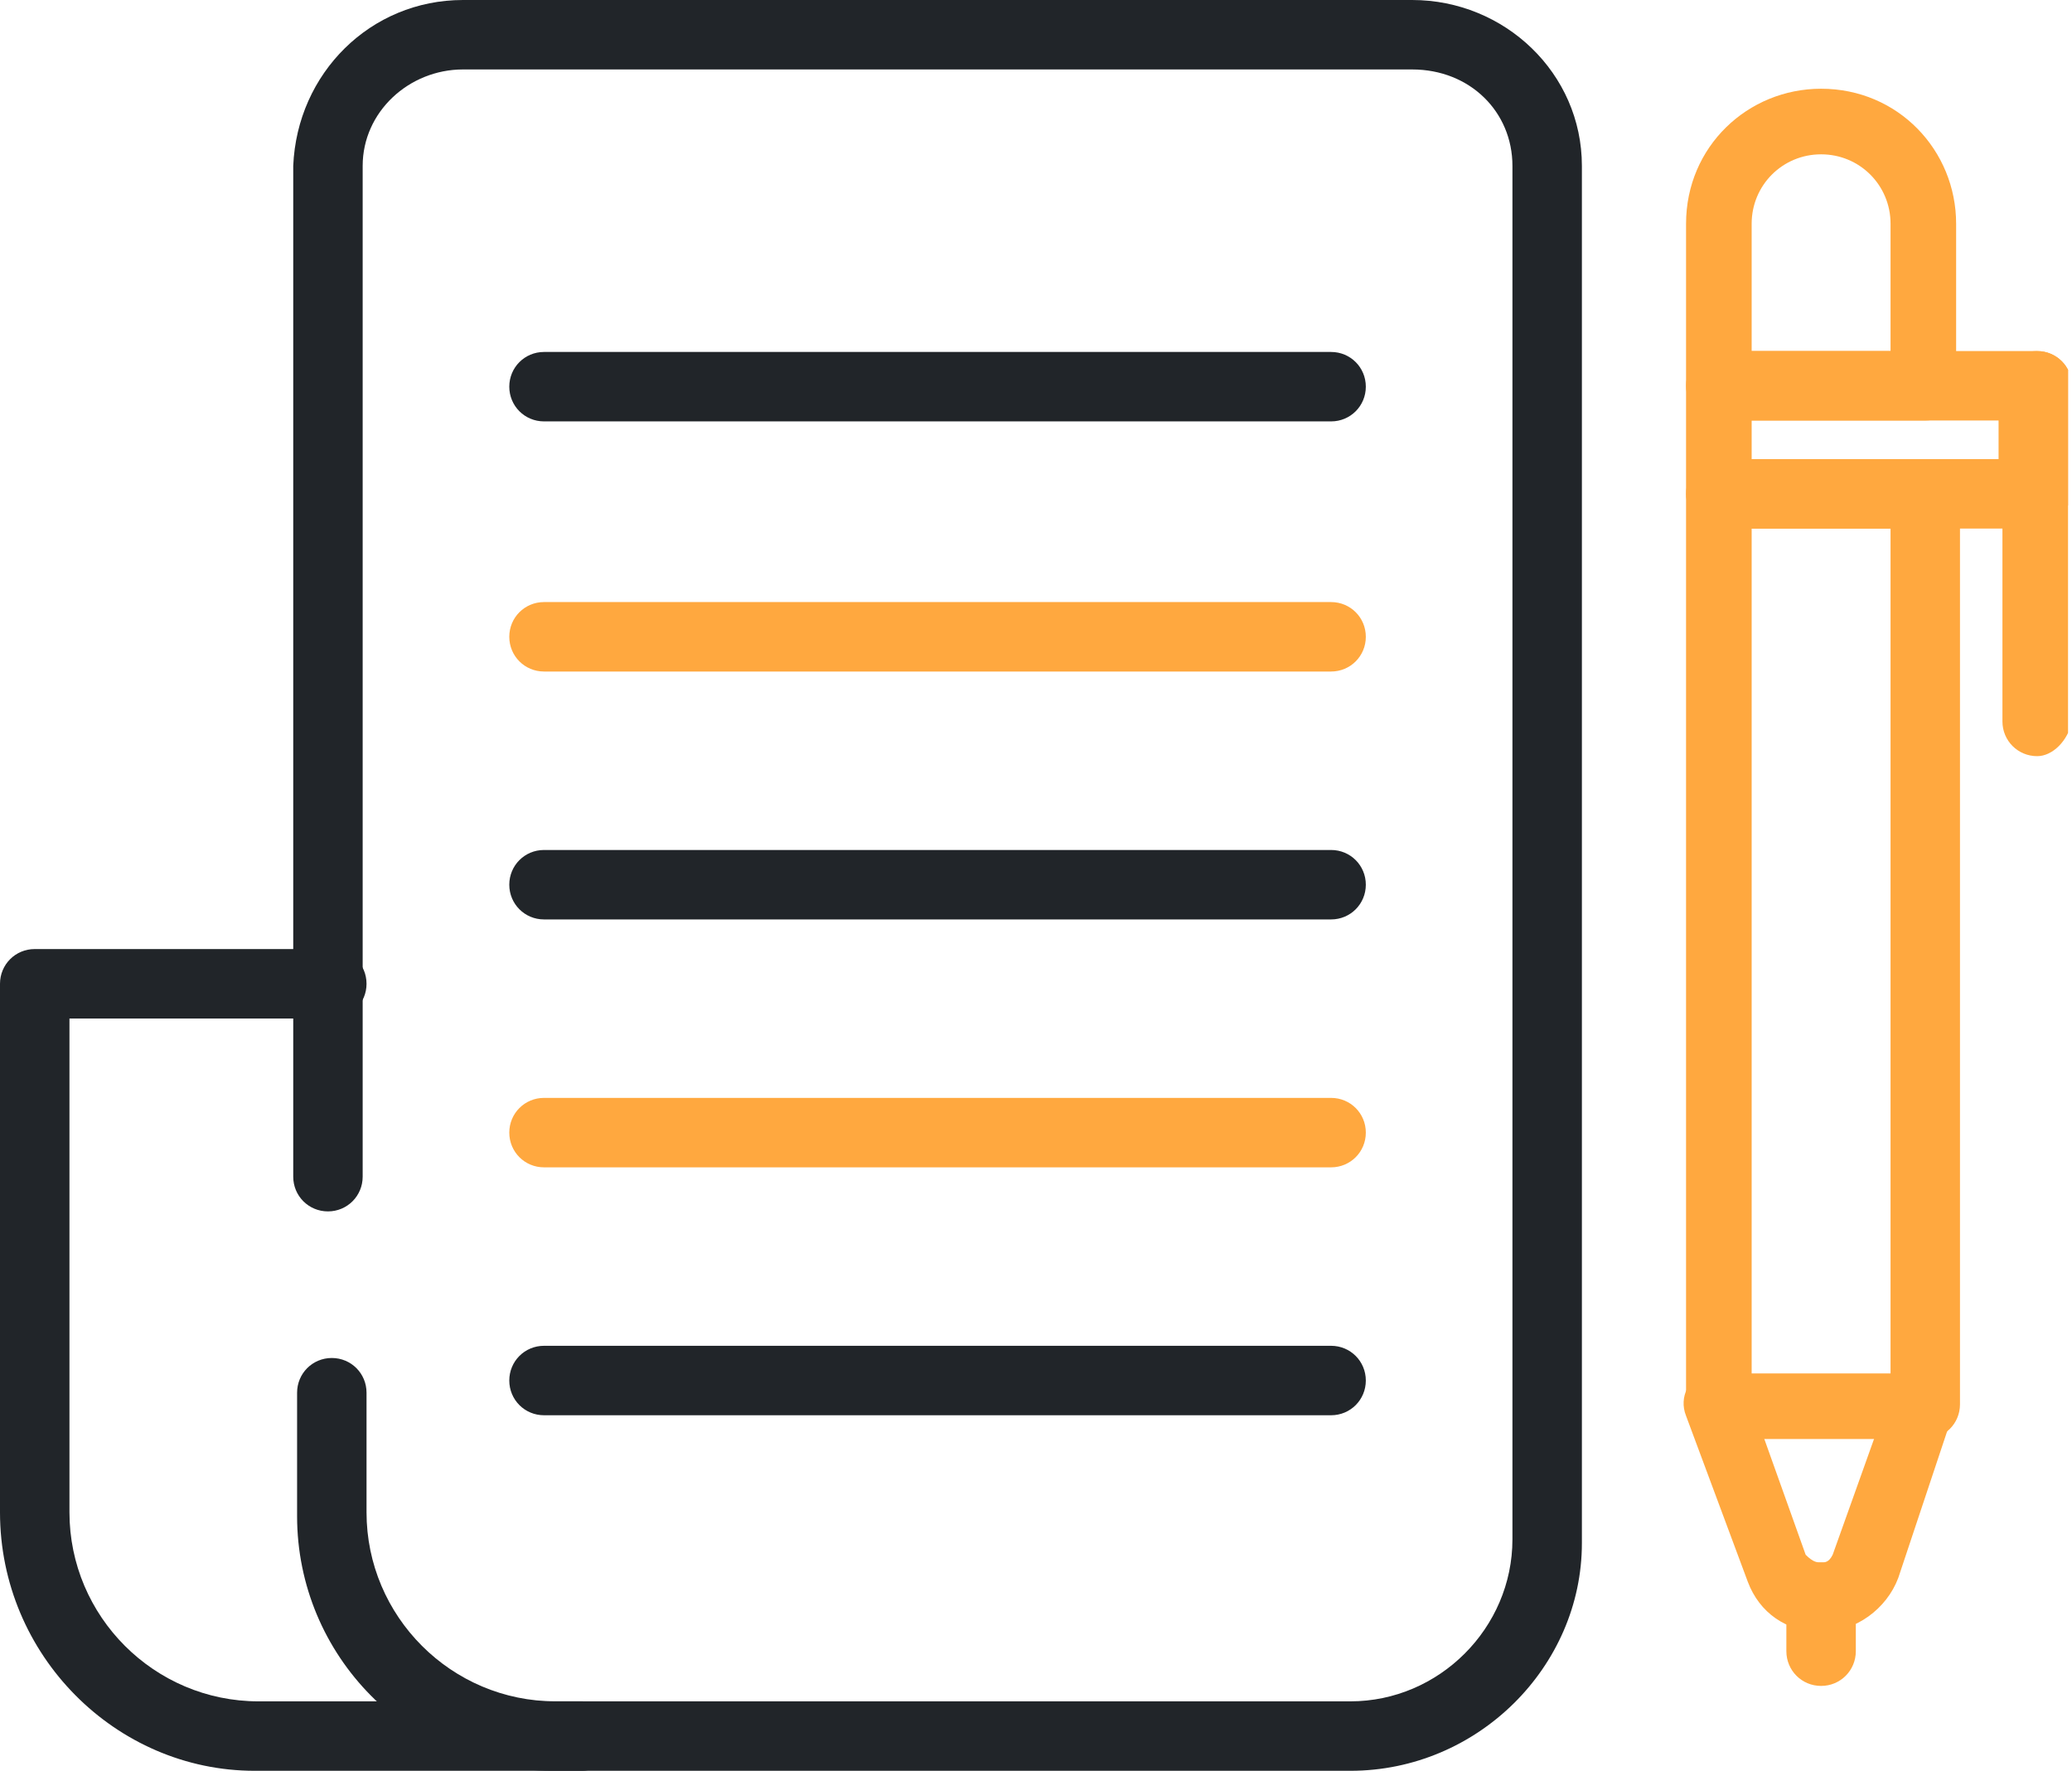 <svg width="117" height="100" viewBox="0 0 117 100" fill="none" xmlns="http://www.w3.org/2000/svg">
<g clip-path="url(#clip0_41_354)">
<path d="M76.253 100H31.155C23.094 100 16.776 93.464 16.776 85.621V78.649C16.776 77.56 17.647 76.688 18.736 76.688C19.826 76.688 20.697 77.56 20.697 78.649V85.403C20.697 91.285 25.49 96.078 31.373 96.078H76.253C81.264 96.078 85.403 91.939 85.403 86.928V9.368C85.403 6.318 83.007 3.922 79.739 3.922H26.144C23.094 3.922 20.479 6.318 20.479 9.368V66.449C20.479 67.538 19.608 68.41 18.518 68.41C17.429 68.41 16.558 67.538 16.558 66.449V9.368C16.776 4.139 20.915 0 26.144 0H79.739C84.967 0 89.325 4.139 89.325 9.368V87.146C89.325 94.118 83.442 100 76.253 100Z" fill="#212529"/>
<path d="M32.898 100H14.379C6.536 100 0 93.464 0 85.403V55.556C0 54.466 0.871 53.595 1.961 53.595H18.736C19.826 53.595 20.697 54.466 20.697 55.556C20.697 56.645 19.826 57.516 18.736 57.516H3.922V85.403C3.922 91.285 8.715 96.078 14.597 96.078H32.898C33.987 96.078 34.858 96.95 34.858 98.039C34.641 99.129 33.769 100 32.898 100Z" fill="#212529"/>
<path d="M102.832 92.157C100.871 92.157 99.346 91.067 98.693 89.325L95.207 79.956C94.771 78.867 95.425 77.778 96.296 77.56C97.386 77.124 98.475 77.778 98.693 78.649L101.961 87.8C102.396 88.235 102.614 88.235 102.832 88.235C103.05 88.235 103.268 88.235 103.486 87.8L106.754 78.649C107.19 77.56 108.279 77.124 109.15 77.56C110.24 77.996 110.675 79.085 110.24 79.956L107.19 89.107C106.536 90.85 104.793 92.157 102.832 92.157Z" fill="#FFA83F"/>
<path d="M115.033 29.848H97.168C96.078 29.848 95.207 28.976 95.207 27.887V21.787C95.207 20.697 96.078 19.826 97.168 19.826H115.033C116.122 19.826 116.993 20.697 116.993 21.787V27.887C116.776 28.976 115.904 29.848 115.033 29.848ZM98.911 25.926H112.854V23.747H98.911V25.926Z" fill="#FFA83F"/>
<path d="M108.715 23.747H97.168C96.078 23.747 95.207 22.876 95.207 21.787V12.636C95.207 8.279 98.693 5.011 102.832 5.011C107.189 5.011 110.457 8.497 110.457 12.636V21.787C110.675 22.876 109.804 23.747 108.715 23.747ZM98.911 19.826H106.754V12.636C106.754 10.457 105.011 8.715 102.832 8.715C100.654 8.715 98.911 10.457 98.911 12.636V19.826Z" fill="#FFA83F"/>
<path d="M108.715 81.264H97.168C96.078 81.264 95.207 80.392 95.207 79.303V27.887C95.207 26.797 96.078 25.926 97.168 25.926H108.715C109.804 25.926 110.675 26.797 110.675 27.887V79.303C110.675 80.392 109.804 81.264 108.715 81.264ZM98.911 77.56H106.754V29.848H98.911V77.56Z" fill="#FFA83F"/>
<path d="M115.033 42.702C113.943 42.702 113.072 41.83 113.072 40.741V21.787C113.072 20.697 113.943 19.826 115.033 19.826C116.122 19.826 116.993 20.697 116.993 21.787V40.741C116.776 41.83 115.904 42.702 115.033 42.702Z" fill="#FFA83F"/>
<path d="M102.832 95.207C101.743 95.207 100.871 94.336 100.871 93.246V90.196C100.871 89.107 101.743 88.235 102.832 88.235C103.922 88.235 104.793 89.107 104.793 90.196V93.246C104.793 94.336 103.922 95.207 102.832 95.207Z" fill="#FFA83F"/>
<path d="M75.163 23.797H30.719C29.63 23.797 28.758 22.926 28.758 21.837C28.758 20.747 29.63 19.876 30.719 19.876H75.163C76.253 19.876 77.124 20.747 77.124 21.837C77.124 22.926 76.253 23.797 75.163 23.797Z" fill="#212529"/>
<path d="M75.163 37.922H30.719C29.63 37.922 28.758 37.05 28.758 35.961C28.758 34.871 29.63 34 30.719 34H75.163C76.253 34 77.124 34.871 77.124 35.961C77.124 37.05 76.253 37.922 75.163 37.922Z" fill="#FFA83F"/>
<path d="M75.163 51.922H30.719C29.63 51.922 28.758 51.05 28.758 49.961C28.758 48.871 29.63 48 30.719 48H75.163C76.253 48 77.124 48.871 77.124 49.961C77.124 51.05 76.253 51.922 75.163 51.922Z" fill="#212529"/>
<path d="M75.163 65.922H30.719C29.63 65.922 28.758 65.05 28.758 63.961C28.758 62.871 29.63 62 30.719 62H75.163C76.253 62 77.124 62.871 77.124 63.961C77.124 65.05 76.253 65.922 75.163 65.922Z" fill="#FFA83F"/>
<path d="M75.163 79.922H30.719C29.63 79.922 28.758 79.05 28.758 77.961C28.758 76.871 29.63 76 30.719 76H75.163C76.253 76 77.124 76.871 77.124 77.961C77.124 79.05 76.253 79.922 75.163 79.922Z" fill="#212529"/>
</g>
<defs>
<clipPath id="clip0_41_354">
<rect width="116.776" height="100" fill="white"/>
</clipPath>
</defs>
</svg>
